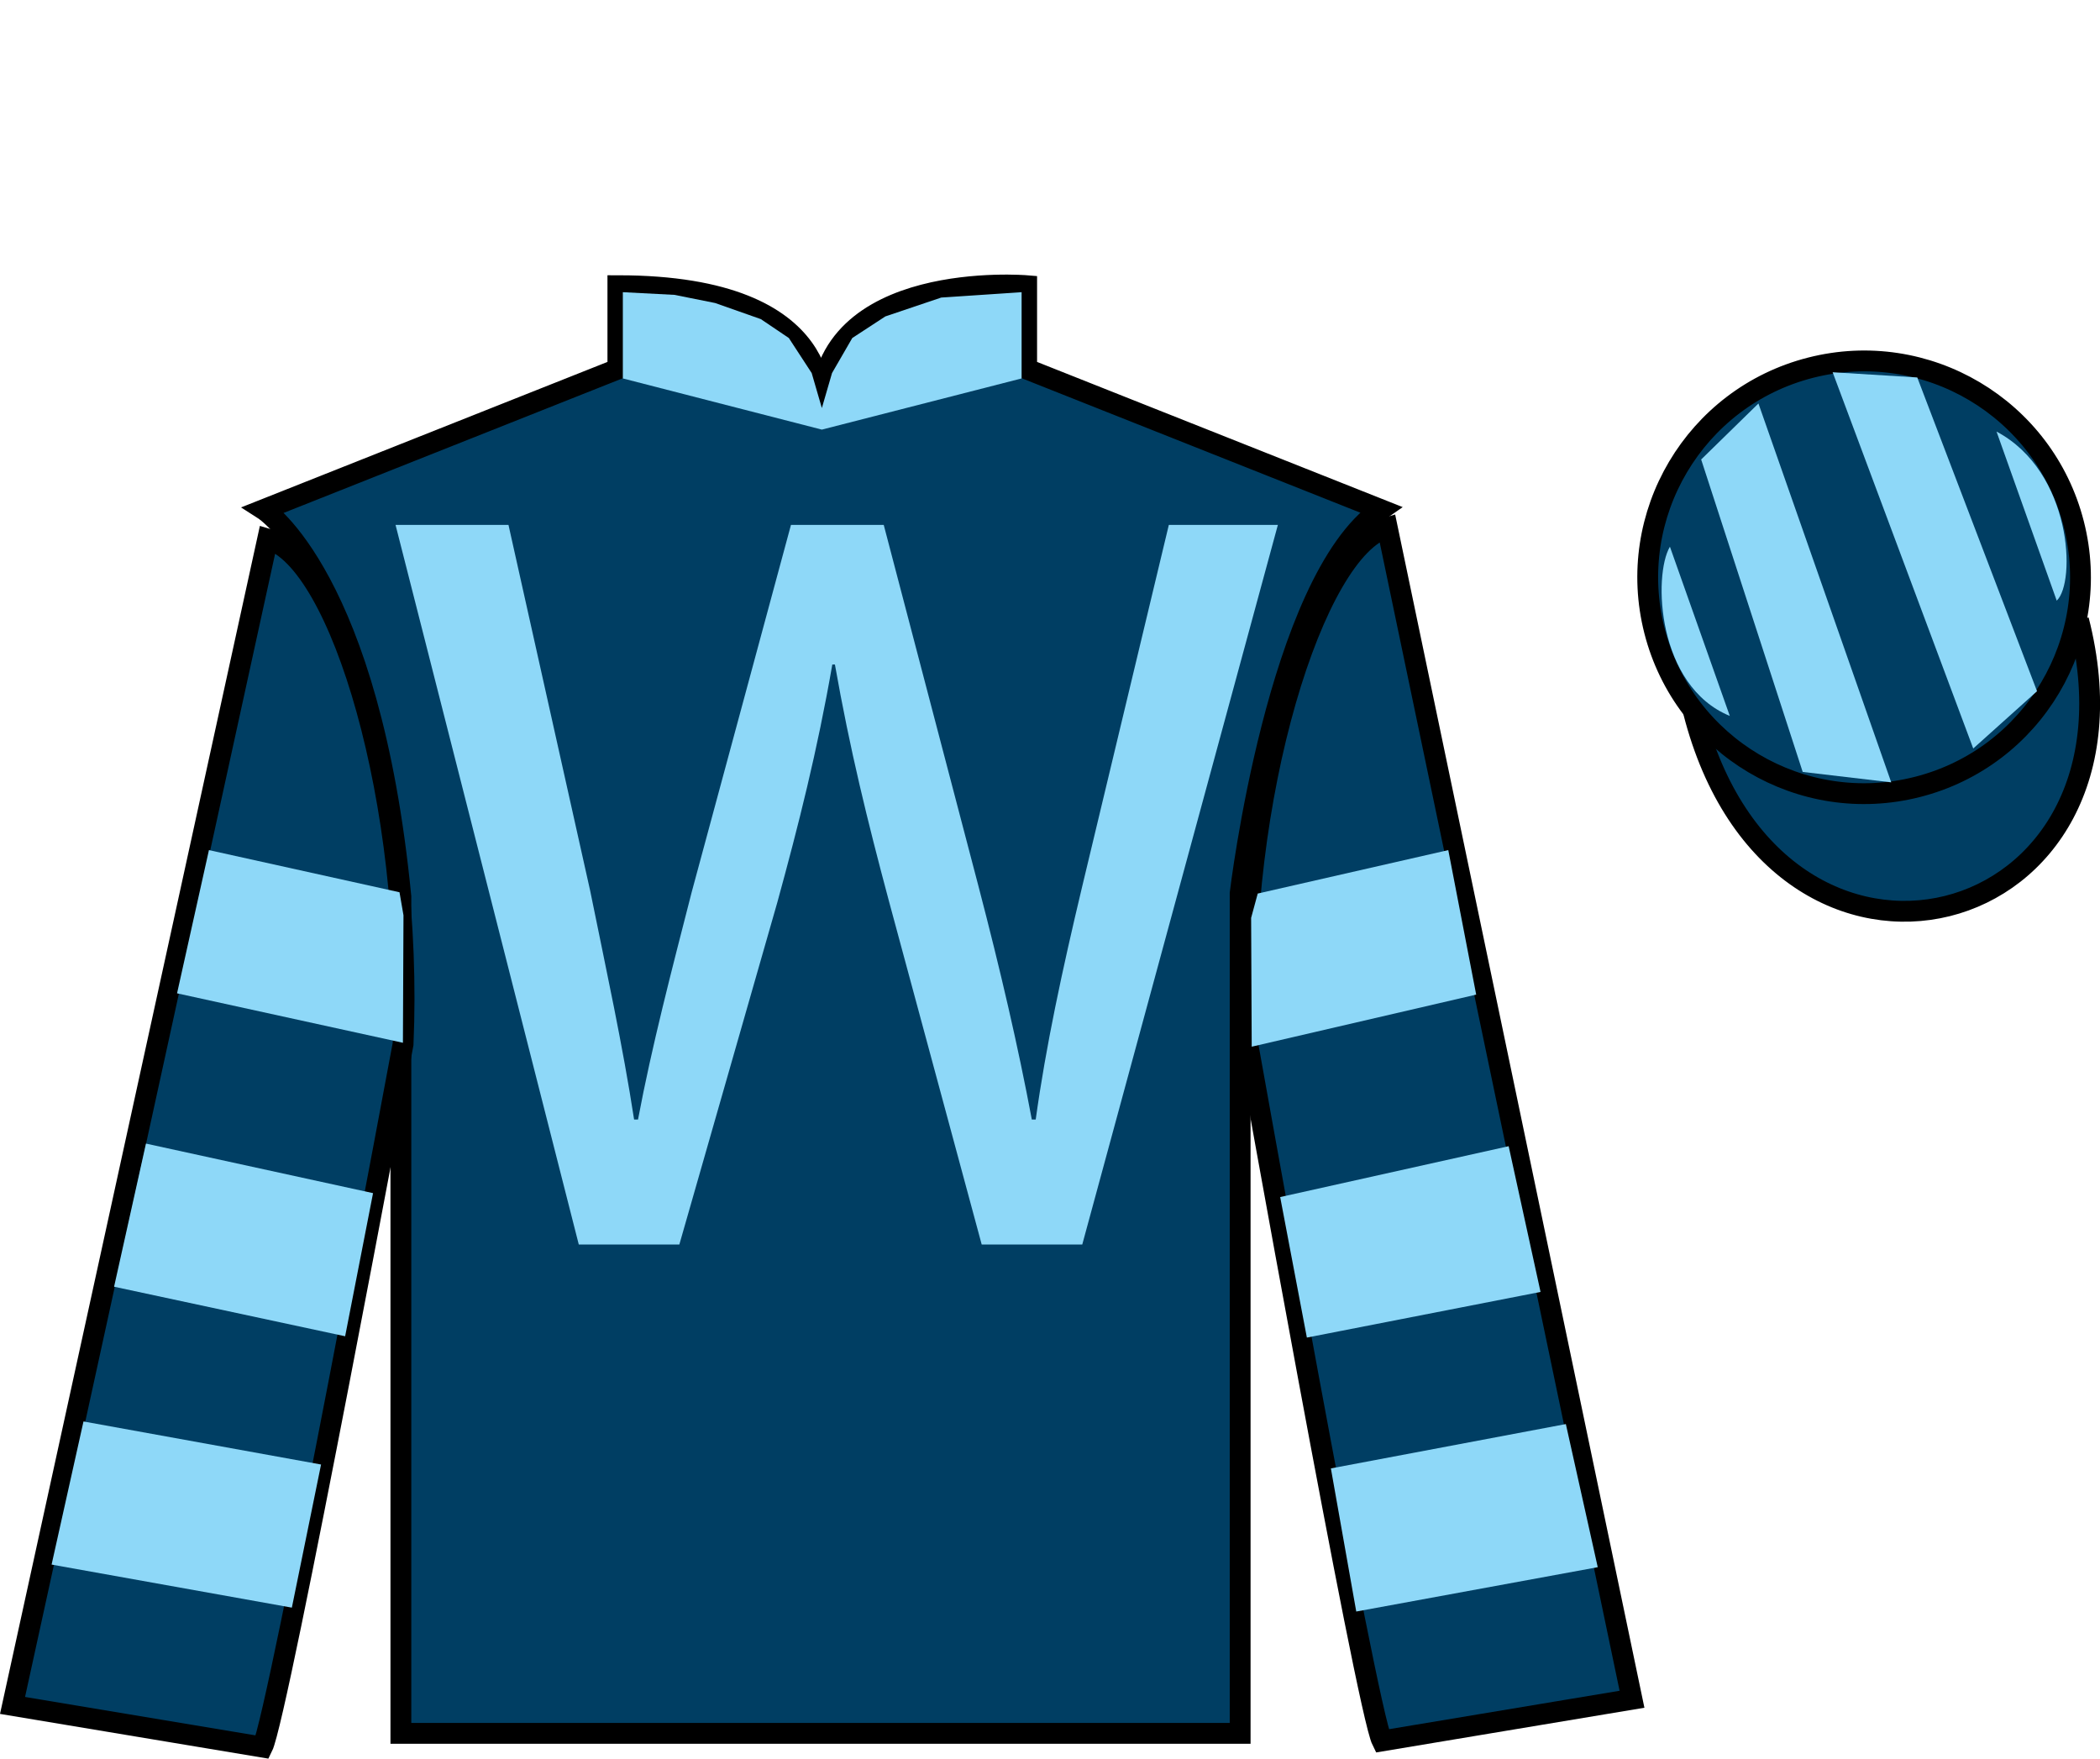 <?xml version="1.0" encoding="UTF-8"?>
<svg xmlns="http://www.w3.org/2000/svg" xmlns:xlink="http://www.w3.org/1999/xlink" width="100.82pt" height="84.43pt" viewBox="0 0 100.82 84.43" version="1.1">
<defs>
<g>
<symbol overflow="visible" id="glyph0-0">
<path style="stroke:none;" d="M 0 0 L 30.125 0 L 30.125 -49.969 L 0 -49.969 L 0 0 Z M 15.062 -28.188 L 4.812 -46.391 L 25.312 -46.391 L 15.062 -28.188 Z M 16.875 -24.984 L 27.109 -43.188 L 27.109 -6.781 L 16.875 -24.984 Z M 4.812 -3.562 L 15.062 -21.766 L 25.312 -3.562 L 4.812 -3.562 Z M 3.016 -43.188 L 13.25 -24.984 L 3.016 -6.781 L 3.016 -43.188 Z M 3.016 -43.188 "/>
</symbol>
<symbol overflow="visible" id="glyph0-1">
<path style="stroke:none;" d="M 1.078 -34.547 L 9.875 0 L 14.703 0 L 19.406 -16.422 C 20.422 -20.125 21.328 -23.703 22.047 -27.844 L 22.172 -27.844 C 22.891 -23.766 23.734 -20.344 24.766 -16.484 L 29.219 0 L 34.047 0 L 43.438 -34.547 L 38.203 -34.547 L 34.047 -17.203 C 33.078 -13.141 32.297 -9.5 31.812 -6 L 31.625 -6 C 30.969 -9.5 30.125 -13.141 29.047 -17.266 L 24.516 -34.547 L 20.062 -34.547 L 15.297 -16.922 C 14.344 -13.203 13.375 -9.5 12.719 -6 L 12.531 -6 C 11.984 -9.562 11.203 -13.141 10.422 -16.984 L 6.5 -34.547 L 1.078 -34.547 Z M 1.078 -34.547 "/>
</symbol>
</g>
</defs>
<g id="surface0">
<path style=" stroke:none;fill-rule:nonzero;fill:rgb(0%,24.564%,38.911%);fill-opacity:1;" d="M 12.664 24.465 C 12.664 24.465 17.746 27.715 19.246 43.051 C 19.246 43.051 19.246 58.051 19.246 83.215 L 59.539 83.215 L 59.539 42.883 C 59.539 42.883 61.332 27.883 66.289 24.465 L 49.289 17.715 L 49.289 13.715 C 49.289 13.715 39.398 12.883 39.398 19.715 C 39.398 19.715 40.414 13.715 29.664 13.715 L 29.664 17.715 L 12.664 24.465 "/>
<path style="fill:none;stroke-width:10;stroke-linecap:butt;stroke-linejoin:miter;stroke:rgb(0%,0%,0%);stroke-opacity:1;stroke-miterlimit:4;" d="M 126.641 599.652 C 126.641 599.652 177.461 567.152 192.461 413.792 C 192.461 413.792 192.461 263.792 192.461 12.152 L 595.391 12.152 L 595.391 415.472 C 595.391 415.472 613.32 565.472 662.891 599.652 L 492.891 667.152 L 492.891 707.152 C 492.891 707.152 393.984 715.472 393.984 647.152 C 393.984 647.152 404.141 707.152 296.641 707.152 L 296.641 667.152 L 126.641 599.652 Z M 126.641 599.652 " transform="matrix(0.1,0,0,-0.1,0,84.43)"/>
<path style=" stroke:none;fill-rule:nonzero;fill:rgb(0%,24.564%,38.911%);fill-opacity:1;" d="M 12.602 83.875 C 13.352 82.375 19.352 50.125 19.352 50.125 C 19.852 38.625 16.352 26.875 12.852 25.875 L 0.602 81.875 L 12.602 83.875 "/>
<path style="fill:none;stroke-width:10;stroke-linecap:butt;stroke-linejoin:miter;stroke:rgb(0%,0%,0%);stroke-opacity:1;stroke-miterlimit:4;" d="M 126.016 5.55 C 133.516 20.55 193.516 343.05 193.516 343.05 C 198.516 458.05 163.516 575.55 128.516 585.55 L 6.016 25.55 L 126.016 5.55 Z M 126.016 5.55 " transform="matrix(0.1,0,0,-0.1,0,84.43)"/>
<path style=" stroke:none;fill-rule:nonzero;fill:rgb(0%,24.564%,38.911%);fill-opacity:1;" d="M 78.352 81.578 L 66.602 25.328 C 63.102 26.328 59.352 38.328 59.852 49.828 C 59.852 49.828 65.602 82.078 66.352 83.578 L 78.352 81.578 "/>
<path style="fill:none;stroke-width:10;stroke-linecap:butt;stroke-linejoin:miter;stroke:rgb(0%,0%,0%);stroke-opacity:1;stroke-miterlimit:4;" d="M 783.516 28.519 L 666.016 591.019 C 631.016 581.019 593.516 461.019 598.516 346.019 C 598.516 346.019 656.016 23.519 663.516 8.519 L 783.516 28.519 Z M 783.516 28.519 " transform="matrix(0.1,0,0,-0.1,0,84.43)"/>
<path style="fill-rule:nonzero;fill:rgb(0%,24.564%,38.911%);fill-opacity:1;stroke-width:10;stroke-linecap:butt;stroke-linejoin:miter;stroke:rgb(0%,0%,0%);stroke-opacity:1;stroke-miterlimit:4;" d="M 813.008 502.698 C 852.734 347.073 1036.68 394.652 997.891 546.644 " transform="matrix(0.1,0,0,-0.1,0,84.43)"/>
<path style=" stroke:none;fill-rule:nonzero;fill:rgb(99.094%,72.934%,33.724%);fill-opacity:1;" d="M 89.926 29.406 C 90.859 29.168 91.426 28.219 91.184 27.285 C 90.949 26.348 89.996 25.785 89.062 26.023 C 88.129 26.262 87.566 27.211 87.805 28.148 C 88.043 29.082 88.992 29.645 89.926 29.406 "/>
<path style="fill:none;stroke-width:10;stroke-linecap:butt;stroke-linejoin:miter;stroke:rgb(0%,0%,0%);stroke-opacity:1;stroke-miterlimit:4;" d="M 899.258 550.237 C 908.594 552.62 914.258 562.112 911.836 571.448 C 909.492 580.823 899.961 586.448 890.625 584.066 C 881.289 581.683 875.664 572.191 878.047 562.816 C 880.43 553.48 889.922 547.855 899.258 550.237 Z M 899.258 550.237 " transform="matrix(0.1,0,0,-0.1,0,84.43)"/>
<path style=" stroke:none;fill-rule:nonzero;fill:rgb(0%,24.564%,38.911%);fill-opacity:1;" d="M 92.062 37.777 C 97.621 36.359 100.977 30.703 99.559 25.148 C 98.141 19.59 92.484 16.234 86.926 17.652 C 81.367 19.07 78.016 24.727 79.43 30.281 C 80.848 35.84 86.504 39.195 92.062 37.777 "/>
<path style="fill:none;stroke-width:10;stroke-linecap:butt;stroke-linejoin:miter;stroke:rgb(0%,0%,0%);stroke-opacity:1;stroke-miterlimit:4;" d="M 920.625 466.527 C 976.211 480.706 1009.766 537.269 995.586 592.816 C 981.406 648.402 924.844 681.956 869.258 667.777 C 813.672 653.597 780.156 597.034 794.297 541.487 C 808.477 485.902 865.039 452.347 920.625 466.527 Z M 920.625 466.527 " transform="matrix(0.1,0,0,-0.1,0,84.43)"/>
<path style=" stroke:none;fill-rule:nonzero;fill:rgb(55.55%,84.593%,97.2%);fill-opacity:1;" d="M 29.902 14.027 L 32.383 14.156 L 34.332 14.547 L 36.527 15.32 L 37.871 16.227 L 38.969 17.91 L 39.457 19.59 L 39.945 17.91 L 40.918 16.227 L 42.504 15.191 L 45.188 14.285 L 49.047 14.027 L 49.047 18.168 L 39.457 20.625 L 29.902 18.168 L 29.902 14.027 "/>
<path style=" stroke:none;fill-rule:nonzero;fill:rgb(55.55%,84.593%,97.2%);fill-opacity:1;" d="M 16.57 64.152 L 17.91 57.281 L 7.008 54.902 L 5.477 61.773 L 16.57 64.152 "/>
<path style=" stroke:none;fill-rule:nonzero;fill:rgb(55.55%,84.593%,97.2%);fill-opacity:1;" d="M 14.012 77.18 L 15.414 70.309 L 4.008 68.242 L 2.477 75.113 L 14.012 77.18 "/>
<path style=" stroke:none;fill-rule:nonzero;fill:rgb(55.55%,84.593%,97.2%);fill-opacity:1;" d="M 19.344 50.062 L 19.371 43.941 L 19.18 42.836 L 10.031 40.812 L 8.5 47.688 L 19.344 50.062 "/>
<path style=" stroke:none;fill-rule:nonzero;fill:rgb(55.55%,84.593%,97.2%);fill-opacity:1;" d="M 62.742 64.215 L 61.461 57.469 L 72.43 55.027 L 73.961 62.023 L 62.742 64.215 "/>
<path style=" stroke:none;fill-rule:nonzero;fill:rgb(55.55%,84.593%,97.2%);fill-opacity:1;" d="M 65.113 77.367 L 63.895 70.496 L 75.176 68.367 L 76.707 75.238 L 65.113 77.367 "/>
<path style=" stroke:none;fill-rule:nonzero;fill:rgb(55.55%,84.593%,97.2%);fill-opacity:1;" d="M 60.094 50.25 L 60.066 44.066 L 60.383 42.898 L 69.531 40.812 L 70.871 47.75 L 60.094 50.25 "/>
<g style="fill:rgb(55.55%,84.593%,97.2%);fill-opacity:1;">
  <use xlink:href="#glyph0-1" x="17.912" y="59.747"/>
</g>
<path style=" stroke:none;fill-rule:nonzero;fill:rgb(55.55%,84.593%,97.2%);fill-opacity:1;" d="M 80.172 26.246 L 83.047 34.371 C 79.547 32.934 79.359 27.621 80.172 26.246 "/>
<path style=" stroke:none;fill-rule:nonzero;fill:rgb(55.55%,84.593%,97.2%);fill-opacity:1;" d="M 81.672 22.059 L 86.547 37.059 L 90.797 37.559 L 84.422 19.371 L 81.672 22.059 "/>
<path style=" stroke:none;fill-rule:nonzero;fill:rgb(55.55%,84.593%,97.2%);fill-opacity:1;" d="M 87.984 17.871 L 94.734 35.934 L 97.797 33.184 L 92.047 18.121 L 87.984 17.871 "/>
<path style=" stroke:none;fill-rule:nonzero;fill:rgb(55.55%,84.593%,97.2%);fill-opacity:1;" d="M 98.742 28.836 L 95.852 20.719 C 99.48 22.648 99.676 27.961 98.742 28.836 "/>
</g>
</svg>
